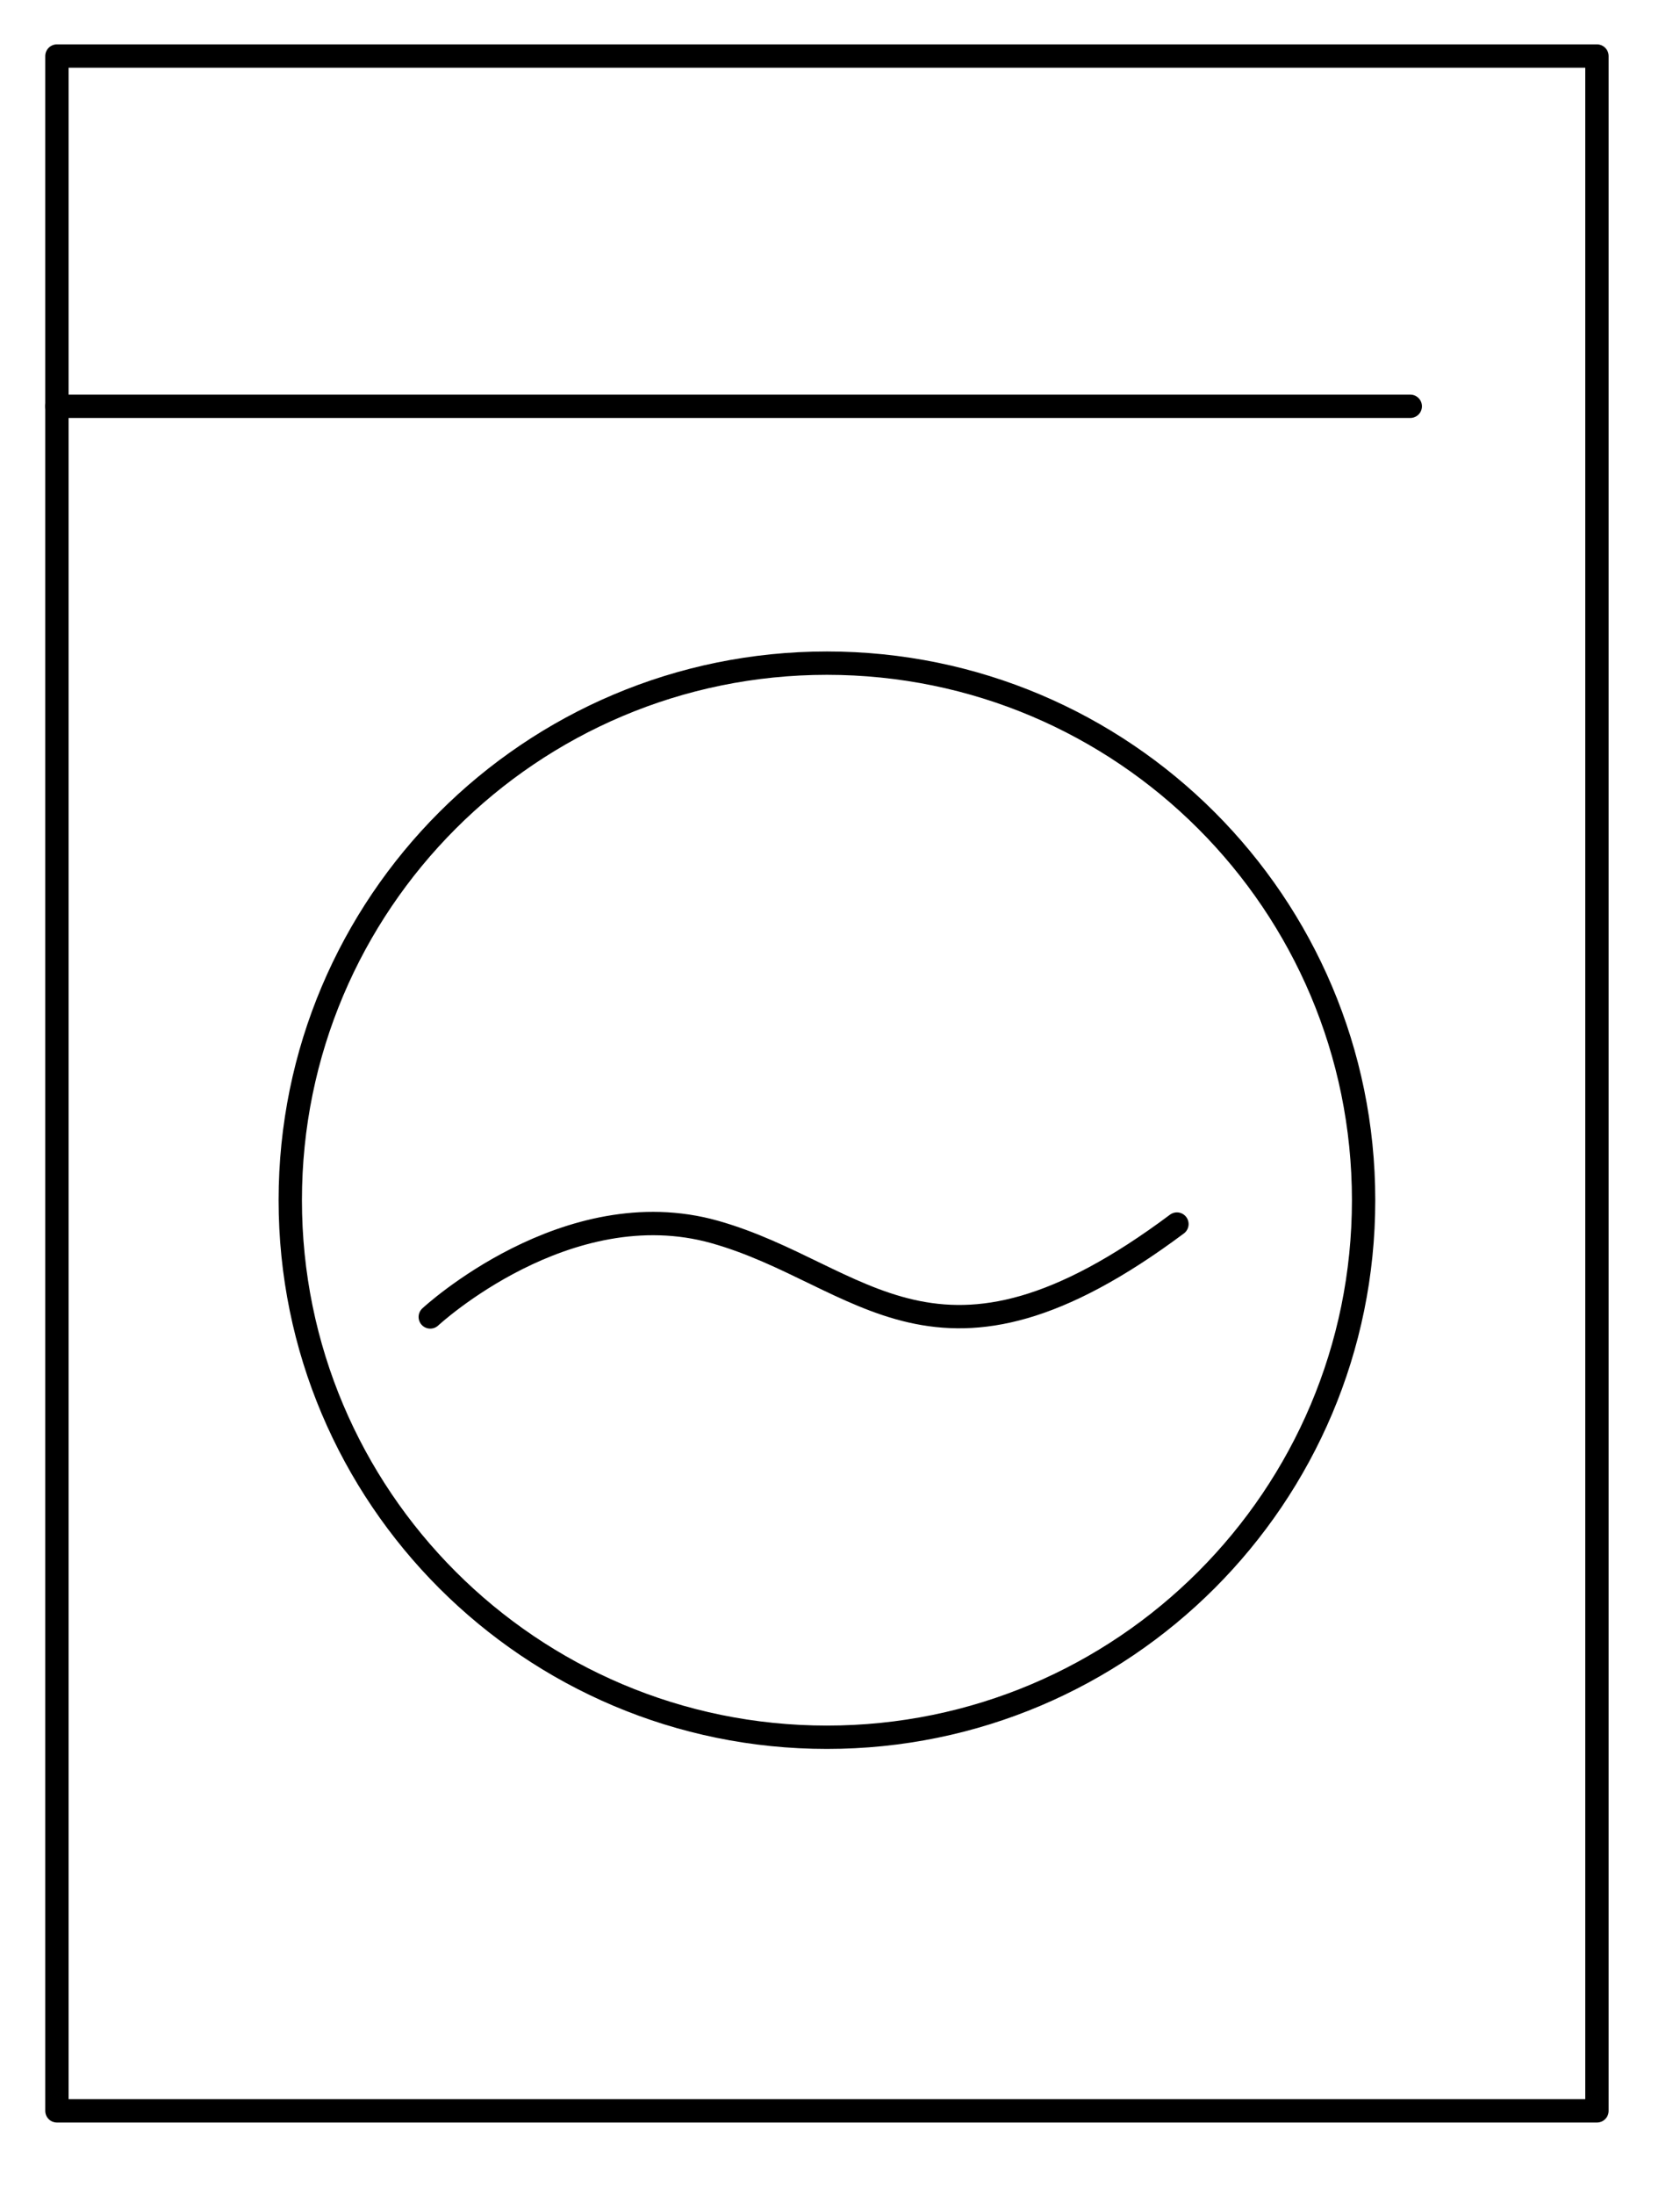 <svg xmlns="http://www.w3.org/2000/svg" width="36" height="47" viewBox="0 0 36 47"><g><g><g><path fill="none" stroke="#000" stroke-linecap="round" stroke-linejoin="round" stroke-miterlimit="20" stroke-width=".5" d="M34.22 45.2v0h-33v0V7.953v0V1.2v0h33v44z"/></g><g><path fill="none" stroke="#000" stroke-linecap="round" stroke-linejoin="round" stroke-miterlimit="20" stroke-width=".5" d="M30.22 8.7h-29"/></g><g><path fill="none" stroke="#000" stroke-linecap="round" stroke-linejoin="round" stroke-miterlimit="20" stroke-width=".5" d="M17.72 37.2c6.351 0 11.5-5.149 11.5-11.5s-5.149-11.5-11.5-11.5-11.5 5.149-11.5 11.5 5.149 11.5 11.5 11.5z"/></g><g><path fill="none" stroke="#000" stroke-linecap="round" stroke-linejoin="round" stroke-miterlimit="20" stroke-width=".5" d="M9.22 28.2v0s2.924-2.714 6.098-1.819c3.174.896 4.748 3.678 9.902-.17"/></g></g></g></svg>